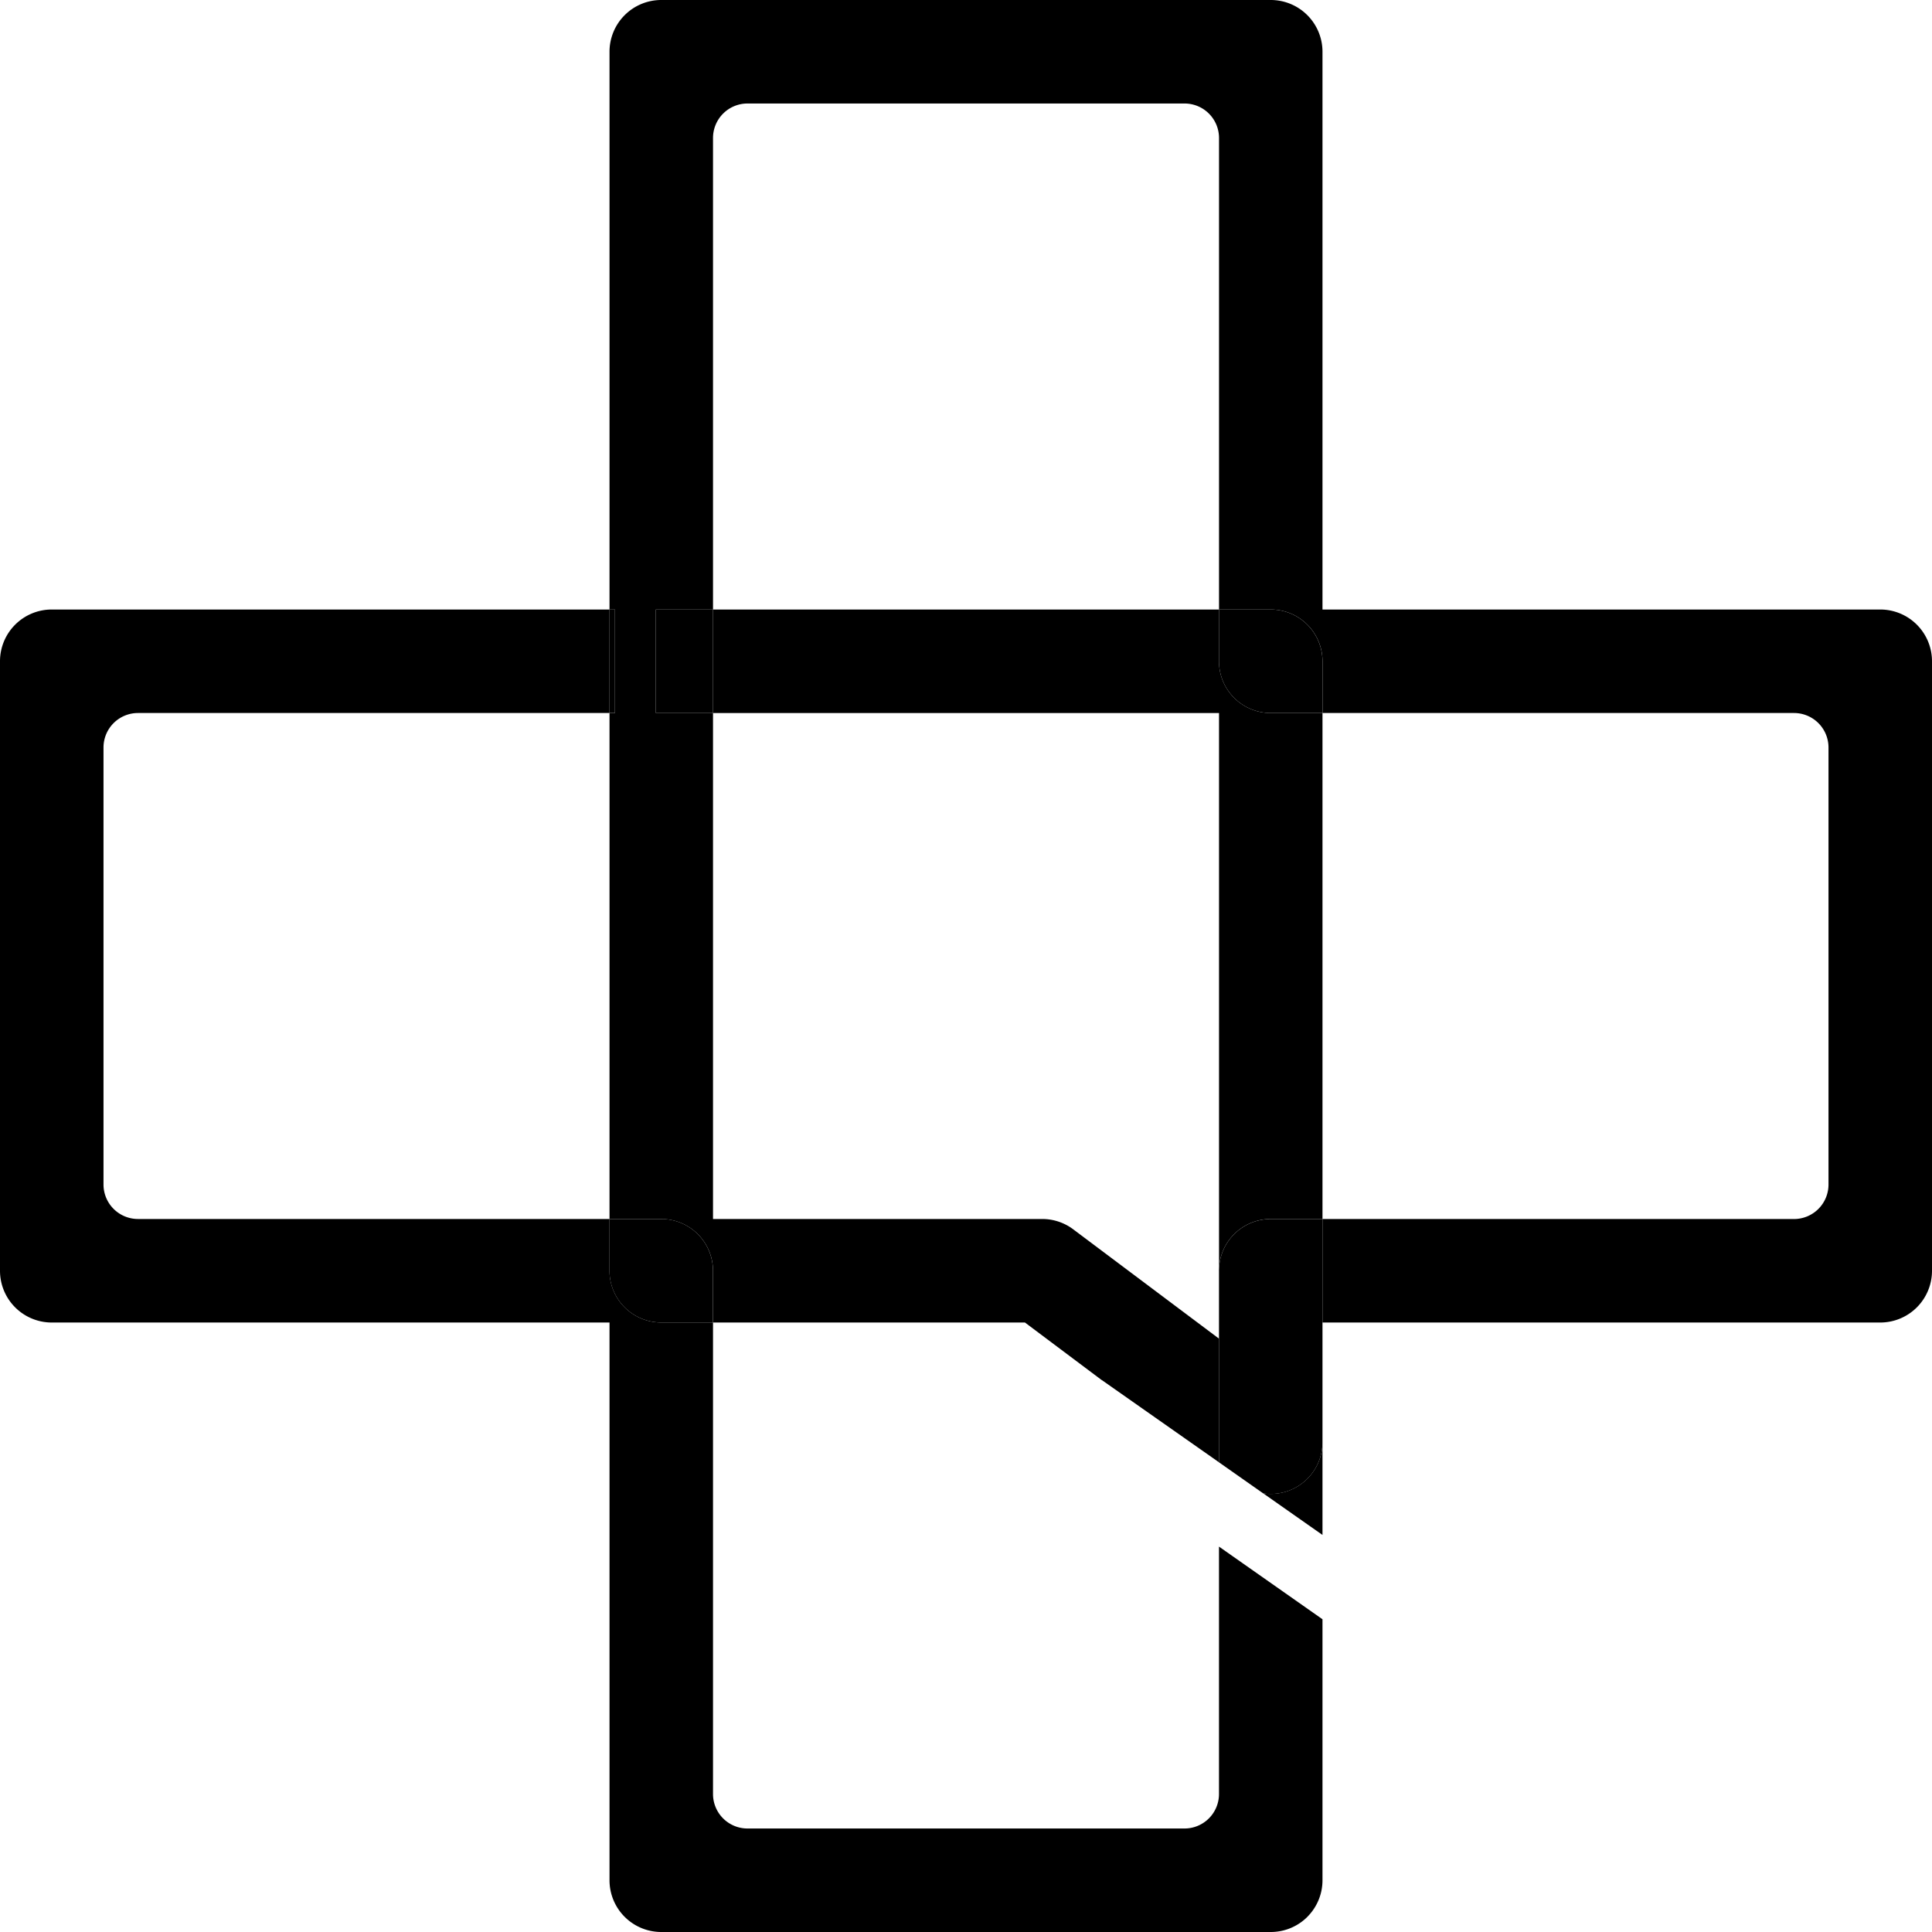 <svg xmlns="http://www.w3.org/2000/svg" width="56" height="56" viewbox="0 0 56 56" fill="none" xmlns:v="https://vecta.io/nano"><g clip-path="url(#A)" fill="#000"><path d="M37.894 55.561a1.5 1.5 0 0 0 .439-1.061v-7.565l-3-2.106V52a1 1 0 0 1-1 1H21.667a1 1 0 0 1-1-1V38.333h-1.5a1.5 1.5 0 0 1-1.5-1.5v-1.5H4a1 1 0 0 1-1-1V21.667a1 1 0 0 1 1-1h13.667v-3H1.5a1.5 1.5 0 0 0-1.5 1.5v17.667a1.5 1.5 0 0 0 1.5 1.5h16.167V54.5a1.5 1.5 0 0 0 1.5 1.5h17.667a1.5 1.5 0 0 0 1.061-.439z"/><path d="M19.009 20.667v-3h1.658V4a1 1 0 0 1 1-1h12.667a1 1 0 0 1 1 1v13.667h1.5a1.5 1.5 0 0 1 1.5 1.5v1.5H52a1 1 0 0 1 1 1v12.667a1 1 0 0 1-1 1H38.333v6.482-.013-3.469H54.5a1.5 1.5 0 0 0 1.5-1.5V19.167a1.5 1.5 0 0 0-1.5-1.5H38.333V1.5a1.5 1.5 0 0 0-1.5-1.5H19.167a1.5 1.5 0 0 0-1.5 1.5v16.167h.159v3h-.159v14.667h1.5a1.5 1.5 0 0 1 1.5 1.5v1.5h9.042l2.227 1.67.001-.002 3.397 2.384v-3.584l-4.225-3.169a1.5 1.5 0 0 0-.9-.3h-9.542V20.667h-1.658z"/><path d="M19.009 17.667v3h1.658v-3h-1.658z"/><path d="M35.333 36.833a1.5 1.5 0 0 1 1.5-1.5h1.5V20.667h-1.5a1.5 1.5 0 0 1-1.5-1.5v-1.5H20.667v3h14.667v16.167z"/><path d="M38.333 19.167a1.5 1.5 0 0 0-1.5-1.5h-1.5v1.5a1.5 1.5 0 0 0 1.5 1.5h1.5v-1.5zm-3 17.666v1.969 3.584l1.283.901a1.5 1.5 0 0 0 1.717-1.471v-6.482h-1.5a1.5 1.5 0 0 0-1.5 1.5z"/><path fill-rule="evenodd" d="M38.333 41.815v2.676l-1.717-1.205a1.5 1.5 0 0 0 1.717-1.471zm-19.167-3.482h1.5v-1.5a1.5 1.5 0 0 0-1.5-1.5h-1.5v1.5a1.5 1.5 0 0 0 1.5 1.5zm-1.5-17.667h.159v-3h-.159v3z"/></g><defs><clipPath id="A"><path fill="#fff" d="M0 0h56v56H0z"/></clipPath></defs></svg>